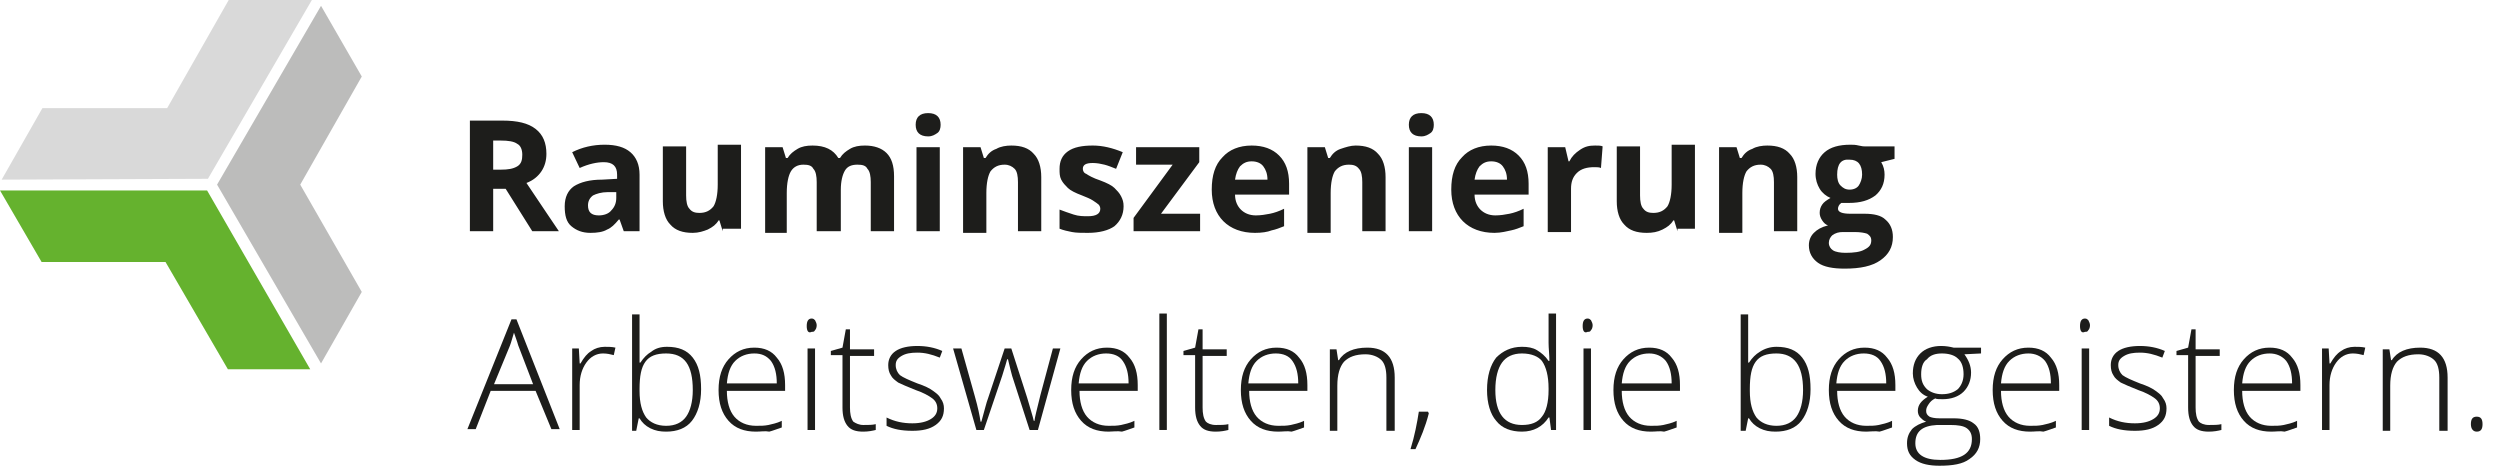 <?xml version="1.0" encoding="utf-8"?>
<!-- Generator: Adobe Illustrator 19.2.1, SVG Export Plug-In . SVG Version: 6.00 Build 0)  -->
<svg version="1.1" id="Ebene_1" xmlns="http://www.w3.org/2000/svg" xmlns:xlink="http://www.w3.org/1999/xlink" x="0px" y="0px"
	 viewBox="0 0 300.6 56.2" style="enable-background:new 0 0 300.6 56.2;" xml:space="preserve">
<style type="text/css">
	.st0{fill:#65B22E;}
	.st1{fill:#D9D9D9;}
	.st2{fill:#BCBCBB;}
	.st3{fill:#1D1D1B;}
</style>
<title>logo_area_rauminszenierung_extended</title>
<g>
	<polygon class="st0" points="5,31.5 19.9,31.5 27.4,44.4 37.3,44.4 24.9,22.9 0,22.9 5,31.5 	"/>
	<polygon class="st1" points="27.5,0 20.1,13 5.1,13 0.2,21.6 25,21.5 37.5,0 27.5,0 	"/>
	<polygon class="st2" points="43.5,9.2 36.1,22.2 43.5,35.1 38.6,43.7 26.1,22.2 38.6,0.7 43.5,9.2 	"/>
	<path class="st3" d="M125.2,27.8h-2.8v-5.9c0-0.7-0.1-1.3-0.4-1.6s-0.7-0.5-1.2-0.5c-0.8,0-1.3,0.3-1.7,0.8
		c-0.3,0.5-0.5,1.4-0.5,2.6v4.8h-2.8V17.7h2.1l0.4,1.3h0.2c0.3-0.5,0.7-0.9,1.3-1.1c0.5-0.3,1.2-0.4,1.8-0.4c1.2,0,2.1,0.3,2.7,1
		c0.6,0.6,0.9,1.6,0.9,2.8V27.8z M135.1,24.8c0,1-0.4,1.8-1.1,2.4c-0.7,0.5-1.8,0.8-3.2,0.8c-0.7,0-1.4,0-1.9-0.1
		c-0.5-0.1-1-0.2-1.5-0.4v-2.3c0.5,0.2,1.1,0.4,1.7,0.6c0.6,0.2,1.2,0.2,1.7,0.2c1,0,1.5-0.3,1.5-0.9c0-0.2-0.1-0.4-0.2-0.5
		c-0.1-0.1-0.4-0.3-0.7-0.5c-0.3-0.2-0.8-0.4-1.3-0.6c-0.8-0.3-1.4-0.6-1.7-0.9s-0.6-0.6-0.8-1c-0.2-0.4-0.2-0.8-0.2-1.3
		c0-0.9,0.3-1.6,1-2.1s1.7-0.7,3-0.7c1.2,0,2.4,0.3,3.6,0.8l-0.8,2c-0.5-0.2-1-0.4-1.4-0.5s-0.9-0.2-1.4-0.2c-0.8,0-1.2,0.2-1.2,0.7
		c0,0.2,0.1,0.5,0.4,0.6c0.3,0.2,0.8,0.5,1.7,0.8c0.8,0.3,1.4,0.6,1.7,0.9s0.6,0.6,0.8,1S135.1,24.3,135.1,24.8z M144.3,27.8h-8
		v-1.6l4.7-6.4h-4.4v-2.1h7.6v1.8l-4.6,6.2h4.7V27.8z M150.9,28c-1.6,0-2.9-0.5-3.8-1.4c-0.9-0.9-1.4-2.2-1.4-3.8
		c0-1.7,0.4-3,1.3-3.9c0.8-0.9,2-1.4,3.5-1.4c1.4,0,2.5,0.4,3.3,1.2c0.8,0.8,1.2,1.9,1.2,3.4v1.3h-6.5c0,0.8,0.3,1.4,0.7,1.8
		c0.4,0.4,1,0.7,1.8,0.7c0.6,0,1.2-0.1,1.7-0.2s1.1-0.3,1.7-0.6v2.1c-0.5,0.2-1,0.4-1.5,0.5C152.4,27.9,151.7,28,150.9,28z
		 M150.5,19.4c-0.6,0-1,0.2-1.4,0.6c-0.3,0.4-0.5,0.9-0.6,1.6h3.9c0-0.7-0.2-1.2-0.5-1.6C151.6,19.6,151.1,19.4,150.5,19.4z
		 M166.6,27.8h-2.8v-5.9c0-0.7-0.1-1.3-0.4-1.6c-0.3-0.4-0.7-0.5-1.2-0.5c-0.8,0-1.3,0.3-1.7,0.8c-0.3,0.5-0.5,1.4-0.5,2.6v4.8h-2.8
		V17.7h2.1l0.4,1.3h0.2c0.3-0.5,0.7-0.9,1.3-1.1s1.2-0.4,1.8-0.4c1.2,0,2.1,0.3,2.7,1c0.6,0.6,0.9,1.6,0.9,2.8V27.8z M169.4,15
		c0-0.9,0.5-1.4,1.5-1.4s1.5,0.5,1.5,1.4c0,0.4-0.1,0.8-0.4,1c-0.3,0.2-0.6,0.4-1.1,0.4C169.9,16.4,169.4,15.9,169.4,15z
		 M172.2,27.8h-2.8V17.7h2.8V27.8z M179.7,28c-1.6,0-2.9-0.5-3.8-1.4c-0.9-0.9-1.4-2.2-1.4-3.8c0-1.7,0.4-3,1.3-3.9
		c0.8-0.9,2-1.4,3.5-1.4c1.4,0,2.5,0.4,3.3,1.2c0.8,0.8,1.2,1.9,1.2,3.4v1.3h-6.5c0,0.8,0.3,1.4,0.7,1.8c0.4,0.4,1,0.7,1.8,0.7
		c0.6,0,1.2-0.1,1.7-0.2c0.5-0.1,1.1-0.3,1.7-0.6v2.1c-0.5,0.2-1,0.4-1.5,0.5S180.5,28,179.7,28z M179.3,19.4c-0.6,0-1,0.2-1.4,0.6
		c-0.3,0.4-0.5,0.9-0.6,1.6h3.9c0-0.7-0.2-1.2-0.5-1.6C180.4,19.6,179.9,19.4,179.3,19.4z M191.8,17.5c0.4,0,0.7,0,0.9,0.1l-0.2,2.6
		c-0.2-0.1-0.5-0.1-0.8-0.1c-0.9,0-1.6,0.2-2.1,0.7s-0.7,1.1-0.7,1.9v5.2h-2.8V17.7h2.1l0.4,1.7h0.1c0.3-0.6,0.7-1,1.3-1.4
		C190.6,17.6,191.1,17.5,191.8,17.5z M201.7,27.8l-0.4-1.3h-0.1c-0.3,0.5-0.7,0.8-1.3,1.1s-1.2,0.4-1.9,0.4c-1.2,0-2.1-0.3-2.7-1
		c-0.6-0.6-0.9-1.6-0.9-2.8v-6.6h2.8v5.9c0,0.7,0.1,1.3,0.4,1.6c0.3,0.4,0.7,0.5,1.2,0.5c0.8,0,1.3-0.3,1.7-0.8
		c0.3-0.5,0.5-1.4,0.5-2.6v-4.8h2.8v10.1H201.7z M216.1,27.8h-2.8v-5.9c0-0.7-0.1-1.3-0.4-1.6s-0.7-0.5-1.2-0.5
		c-0.8,0-1.3,0.3-1.7,0.8c-0.3,0.5-0.5,1.4-0.5,2.6v4.8h-2.8V17.7h2.1l0.4,1.3h0.2c0.3-0.5,0.7-0.9,1.3-1.1c0.5-0.3,1.2-0.4,1.8-0.4
		c1.2,0,2.1,0.3,2.7,1c0.6,0.6,0.9,1.6,0.9,2.8V27.8z M227.8,17.7v1.4l-1.6,0.4c0.3,0.5,0.4,1,0.4,1.5c0,1.1-0.4,1.9-1.1,2.5
		c-0.8,0.6-1.8,0.9-3.2,0.9l-0.5,0l-0.4,0c-0.3,0.2-0.4,0.5-0.4,0.7c0,0.4,0.5,0.6,1.5,0.6h1.7c1.1,0,2,0.2,2.5,0.7
		c0.6,0.5,0.9,1.2,0.9,2.1c0,1.2-0.5,2.1-1.5,2.8c-1,0.7-2.4,1-4.3,1c-1.4,0-2.5-0.2-3.2-0.7s-1.1-1.2-1.1-2.1
		c0-0.6,0.2-1.1,0.6-1.5c0.4-0.4,0.9-0.7,1.7-0.9c-0.3-0.1-0.5-0.3-0.7-0.6c-0.2-0.3-0.3-0.6-0.3-0.9c0-0.4,0.1-0.7,0.3-1
		s0.5-0.5,1-0.8c-0.5-0.2-1-0.6-1.3-1.1s-0.5-1.1-0.5-1.8c0-1.1,0.4-2,1.1-2.6c0.7-0.6,1.7-0.9,3.1-0.9c0.3,0,0.6,0,1,0.1
		c0.4,0.1,0.6,0.1,0.7,0.1H227.8z M219.9,29.2c0,0.4,0.2,0.7,0.5,0.9s0.9,0.3,1.5,0.3c1,0,1.8-0.1,2.3-0.4c0.6-0.3,0.8-0.6,0.8-1.1
		c0-0.4-0.2-0.6-0.5-0.8c-0.3-0.1-0.8-0.2-1.5-0.2h-1.4c-0.5,0-0.9,0.1-1.3,0.4C220.1,28.5,219.9,28.8,219.9,29.2z M220.9,21
		c0,0.5,0.1,1,0.4,1.3s0.6,0.5,1.1,0.5c0.5,0,0.9-0.2,1.1-0.5s0.4-0.8,0.4-1.3c0-1.2-0.5-1.8-1.5-1.8
		C221.4,19.1,220.9,19.7,220.9,21z M59.3,22.7v5.1h-2.8V14.5h3.9c1.8,0,3.1,0.3,4,1c0.9,0.7,1.3,1.7,1.3,3c0,0.8-0.2,1.5-0.6,2.1
		s-1,1.1-1.8,1.4c2,3,3.3,4.9,3.9,5.8H64l-3.2-5.1H59.3z M59.3,20.4h0.9c0.9,0,1.5-0.1,2-0.4s0.6-0.8,0.6-1.4c0-0.6-0.2-1.1-0.6-1.3
		c-0.4-0.3-1.1-0.4-2-0.4h-0.9V20.4z M75,27.8l-0.5-1.4h-0.1c-0.5,0.6-0.9,1-1.4,1.2C72.5,27.9,71.8,28,71,28c-1,0-1.7-0.3-2.3-0.8
		s-0.8-1.3-0.8-2.4c0-1.1,0.4-1.9,1.1-2.4c0.8-0.5,1.9-0.8,3.4-0.8l1.8-0.1V21c0-1-0.5-1.5-1.6-1.5c-0.8,0-1.8,0.2-2.9,0.7l-0.9-1.9
		c1.2-0.6,2.5-0.9,3.9-0.9c1.4,0,2.4,0.3,3.1,0.9c0.7,0.6,1.1,1.5,1.1,2.7v6.8H75z M74.2,23.1l-1.1,0c-0.8,0-1.4,0.2-1.8,0.4
		c-0.4,0.3-0.6,0.7-0.6,1.2c0,0.8,0.4,1.2,1.3,1.2c0.6,0,1.2-0.2,1.5-0.6c0.4-0.4,0.6-0.9,0.6-1.5V23.1z M86.9,27.8l-0.4-1.3h-0.1
		c-0.3,0.5-0.7,0.8-1.3,1.1C84.6,27.8,84,28,83.3,28c-1.2,0-2.1-0.3-2.7-1c-0.6-0.6-0.9-1.6-0.9-2.8v-6.6h2.8v5.9
		c0,0.7,0.1,1.3,0.4,1.6c0.3,0.4,0.7,0.5,1.2,0.5c0.8,0,1.3-0.3,1.7-0.8c0.3-0.5,0.5-1.4,0.5-2.6v-4.8h2.8v10.1H86.9z M101,27.8
		h-2.8v-5.9c0-0.7-0.1-1.3-0.4-1.6c-0.2-0.4-0.6-0.5-1.2-0.5c-0.7,0-1.2,0.3-1.5,0.8c-0.3,0.5-0.5,1.4-0.5,2.6v4.8H92V17.7h2.1
		l0.4,1.3h0.2c0.3-0.5,0.7-0.8,1.2-1.1c0.5-0.3,1.1-0.4,1.8-0.4c1.5,0,2.5,0.5,3.1,1.5h0.2c0.3-0.5,0.7-0.8,1.2-1.1s1.1-0.4,1.8-0.4
		c1.1,0,2,0.3,2.6,0.9c0.6,0.6,0.9,1.5,0.9,2.8v6.6h-2.8v-5.9c0-0.7-0.1-1.3-0.4-1.6c-0.2-0.4-0.6-0.5-1.2-0.5
		c-0.7,0-1.2,0.2-1.5,0.7s-0.5,1.3-0.5,2.3V27.8z M110.1,15c0-0.9,0.5-1.4,1.5-1.4c1,0,1.5,0.5,1.5,1.4c0,0.4-0.1,0.8-0.4,1
		c-0.3,0.2-0.6,0.4-1.1,0.4C110.6,16.4,110.1,15.9,110.1,15z M113,27.8h-2.8V17.7h2.8V27.8z"/>
	<g>
		<path class="st3" d="M64.4,47H59l-1.8,4.6h-1l5.3-13.2h0.6l5.2,13.2h-1L64.4,47z M59.4,46.2h4.7l-1.8-4.7
			c-0.1-0.4-0.3-0.9-0.5-1.5c-0.2,0.6-0.3,1.1-0.5,1.6L59.4,46.2z"/>
		<path class="st3" d="M72.7,41.7c0.4,0,0.9,0,1.3,0.1l-0.2,0.9c-0.4-0.1-0.8-0.2-1.3-0.2c-0.8,0-1.5,0.4-2,1.1
			c-0.5,0.7-0.8,1.6-0.8,2.7v5.4h-0.9v-9.8h0.8l0.1,1.8h0.1c0.4-0.7,0.8-1.2,1.3-1.5C71.5,41.9,72.1,41.7,72.7,41.7z"/>
		<path class="st3" d="M80.2,41.7c1.4,0,2.4,0.4,3.1,1.3c0.7,0.9,1,2.1,1,3.8c0,1.6-0.4,2.9-1.1,3.8c-0.7,0.9-1.8,1.3-3.1,1.3
			c-0.7,0-1.3-0.1-1.9-0.4c-0.6-0.3-1-0.7-1.3-1.2h-0.1l-0.3,1.5H76v-14h0.9v3.5c0,0.5,0,1,0,1.5l0,0.8h0.1c0.4-0.6,0.8-1,1.3-1.3
			C78.8,41.9,79.4,41.7,80.2,41.7z M80.1,42.5c-1.2,0-2,0.3-2.5,1c-0.5,0.7-0.7,1.7-0.7,3.3v0.2c0,1.5,0.3,2.5,0.8,3.2
			c0.5,0.6,1.3,1,2.4,1c1.1,0,1.9-0.4,2.4-1.1c0.5-0.7,0.8-1.8,0.8-3.2C83.3,43.9,82.3,42.5,80.1,42.5z"/>
		<path class="st3" d="M90.9,51.9c-1.4,0-2.5-0.4-3.3-1.3c-0.8-0.9-1.2-2.1-1.2-3.7c0-1.6,0.4-2.8,1.2-3.7c0.8-0.9,1.8-1.4,3.1-1.4
			c1.2,0,2.1,0.4,2.7,1.2c0.7,0.8,1,1.9,1,3.3v0.7h-7c0,1.3,0.3,2.4,0.9,3.1c0.6,0.7,1.5,1.1,2.6,1.1c0.6,0,1,0,1.5-0.1
			c0.4-0.1,1-0.2,1.6-0.5v0.8c-0.6,0.2-1.1,0.4-1.5,0.5C92,51.8,91.5,51.9,90.9,51.9z M90.7,42.5c-0.9,0-1.7,0.3-2.3,0.9
			c-0.6,0.6-0.9,1.5-1,2.7h6c0-1.1-0.2-2-0.7-2.7C92.2,42.8,91.6,42.5,90.7,42.5z"/>
		<path class="st3" d="M97,39.2c0-0.6,0.2-0.9,0.6-0.9c0.2,0,0.3,0.1,0.4,0.2c0.1,0.2,0.2,0.4,0.2,0.6c0,0.3-0.1,0.5-0.2,0.6
			c-0.1,0.2-0.2,0.2-0.4,0.2C97.2,40.1,97,39.8,97,39.2z M98,51.7h-0.9v-9.8H98V51.7z"/>
		<path class="st3" d="M103.8,51.1c0.6,0,1.1,0,1.5-0.1v0.7c-0.4,0.1-0.9,0.2-1.5,0.2c-0.9,0-1.5-0.2-1.9-0.7
			c-0.4-0.5-0.6-1.2-0.6-2.2v-6.3h-1.4v-0.5l1.4-0.4l0.4-2.2h0.5v2.4h2.9v0.8h-2.9v6.2c0,0.7,0.1,1.3,0.4,1.7
			C102.9,50.9,103.3,51.1,103.8,51.1z"/>
		<path class="st3" d="M113.5,49.1c0,0.9-0.3,1.5-1,2c-0.7,0.5-1.6,0.7-2.8,0.7c-1.3,0-2.3-0.2-3.1-0.6v-1c1,0.5,2,0.7,3.1,0.7
			c1,0,1.7-0.2,2.2-0.5c0.5-0.3,0.8-0.7,0.8-1.3c0-0.5-0.2-0.9-0.6-1.2c-0.4-0.3-1.1-0.7-2-1c-1-0.4-1.7-0.7-2.1-0.9
			c-0.4-0.3-0.7-0.5-0.9-0.9c-0.2-0.3-0.3-0.7-0.3-1.2c0-0.7,0.3-1.3,0.9-1.7c0.6-0.4,1.5-0.6,2.6-0.6c1.1,0,2.1,0.2,3,0.6l-0.3,0.8
			c-1-0.4-1.8-0.6-2.7-0.6c-0.8,0-1.4,0.1-1.9,0.4c-0.5,0.3-0.7,0.6-0.7,1.1c0,0.5,0.2,0.9,0.5,1.2c0.4,0.3,1.1,0.6,2.1,1
			c0.9,0.3,1.5,0.6,1.9,0.9c0.4,0.3,0.7,0.5,0.9,0.9C113.4,48.3,113.5,48.7,113.5,49.1z"/>
		<path class="st3" d="M123.8,51.7l-2.1-6.5c-0.1-0.4-0.3-1.1-0.5-2h-0.1l-0.2,0.7l-0.4,1.3l-2.2,6.5h-0.9l-2.8-9.8h1l1.6,5.7
			c0.4,1.4,0.6,2.4,0.7,3.1h0.1c0.4-1.4,0.6-2.3,0.8-2.8l2-6h0.8l1.9,5.9c0.4,1.4,0.7,2.3,0.8,2.8h0.1c0-0.4,0.3-1.4,0.7-3.1
			l1.5-5.6h0.9l-2.7,9.8H123.8z"/>
		<path class="st3" d="M133.3,51.9c-1.4,0-2.5-0.4-3.3-1.3c-0.8-0.9-1.2-2.1-1.2-3.7c0-1.6,0.4-2.8,1.2-3.7c0.8-0.9,1.8-1.4,3.1-1.4
			c1.2,0,2.1,0.4,2.7,1.2c0.7,0.8,1,1.9,1,3.3v0.7h-7c0,1.3,0.3,2.4,0.9,3.1c0.6,0.7,1.5,1.1,2.6,1.1c0.6,0,1,0,1.5-0.1
			c0.4-0.1,1-0.2,1.6-0.5v0.8c-0.6,0.2-1.1,0.4-1.5,0.5C134.4,51.8,133.8,51.9,133.3,51.9z M133,42.5c-0.9,0-1.7,0.3-2.3,0.9
			c-0.6,0.6-0.9,1.5-1,2.7h6c0-1.1-0.2-2-0.7-2.7C134.6,42.8,133.9,42.5,133,42.5z"/>
		<path class="st3" d="M140.3,51.7h-0.9v-14h0.9V51.7z"/>
		<path class="st3" d="M146.2,51.1c0.6,0,1.1,0,1.5-0.1v0.7c-0.4,0.1-0.9,0.2-1.5,0.2c-0.9,0-1.5-0.2-1.9-0.7
			c-0.4-0.5-0.6-1.2-0.6-2.2v-6.3h-1.4v-0.5l1.4-0.4l0.4-2.2h0.5v2.4h2.9v0.8h-2.9v6.2c0,0.7,0.1,1.3,0.4,1.7
			C145.2,50.9,145.6,51.1,146.2,51.1z"/>
		<path class="st3" d="M153.7,51.9c-1.4,0-2.5-0.4-3.3-1.3c-0.8-0.9-1.2-2.1-1.2-3.7c0-1.6,0.4-2.8,1.2-3.7c0.8-0.9,1.8-1.4,3.1-1.4
			c1.2,0,2.1,0.4,2.7,1.2c0.7,0.8,1,1.9,1,3.3v0.7h-7c0,1.3,0.3,2.4,0.9,3.1c0.6,0.7,1.5,1.1,2.6,1.1c0.6,0,1,0,1.5-0.1
			c0.4-0.1,1-0.2,1.6-0.5v0.8c-0.6,0.2-1.1,0.4-1.5,0.5C154.8,51.8,154.3,51.9,153.7,51.9z M153.4,42.5c-0.9,0-1.7,0.3-2.3,0.9
			c-0.6,0.6-0.9,1.5-1,2.7h6c0-1.1-0.2-2-0.7-2.7C155,42.8,154.3,42.5,153.4,42.5z"/>
		<path class="st3" d="M166.7,51.7v-6.3c0-1-0.2-1.7-0.6-2.1c-0.4-0.4-1.1-0.7-1.9-0.7c-1.2,0-2,0.3-2.6,0.9
			c-0.5,0.6-0.8,1.5-0.8,2.9v5.4h-0.9v-9.8h0.8l0.2,1.3h0.1c0.6-1,1.8-1.5,3.4-1.5c2.2,0,3.3,1.2,3.3,3.6v6.4H166.7z"/>
		<path class="st3" d="M171.7,49.5l0.1,0.2c-0.4,1.6-1,3-1.6,4.3h-0.6c0.5-1.6,0.8-3.2,1-4.5H171.7z"/>
		<path class="st3" d="M183,41.7c0.7,0,1.3,0.1,1.8,0.4c0.5,0.3,1,0.7,1.4,1.3h0.1c0-0.8-0.1-1.5-0.1-2.2v-3.5h0.9v14h-0.6l-0.2-1.5
			h-0.1c-0.7,1.1-1.8,1.7-3.2,1.7c-1.3,0-2.4-0.4-3.1-1.3c-0.7-0.8-1.1-2.1-1.1-3.7c0-1.7,0.4-3,1.1-3.9
			C180.7,42.2,181.7,41.7,183,41.7z M183,42.5c-1.1,0-1.9,0.4-2.4,1.1c-0.5,0.7-0.8,1.8-0.8,3.3c0,2.8,1.1,4.2,3.2,4.2
			c1.1,0,1.9-0.3,2.4-1c0.5-0.6,0.8-1.7,0.8-3.2v-0.2c0-1.5-0.3-2.6-0.8-3.3C185,42.9,184.2,42.5,183,42.5z"/>
		<path class="st3" d="M190.3,39.2c0-0.6,0.2-0.9,0.6-0.9c0.2,0,0.3,0.1,0.4,0.2c0.1,0.2,0.2,0.4,0.2,0.6c0,0.3-0.1,0.5-0.2,0.6
			c-0.1,0.2-0.2,0.2-0.4,0.2C190.5,40.1,190.3,39.8,190.3,39.2z M191.3,51.7h-0.9v-9.8h0.9V51.7z"/>
		<path class="st3" d="M198.5,51.9c-1.4,0-2.5-0.4-3.3-1.3c-0.8-0.9-1.2-2.1-1.2-3.7c0-1.6,0.4-2.8,1.2-3.7c0.8-0.9,1.8-1.4,3.1-1.4
			c1.2,0,2.1,0.4,2.7,1.2c0.7,0.8,1,1.9,1,3.3v0.7h-7c0,1.3,0.3,2.4,0.9,3.1c0.6,0.7,1.5,1.1,2.6,1.1c0.6,0,1,0,1.5-0.1
			c0.4-0.1,1-0.2,1.6-0.5v0.8c-0.6,0.2-1.1,0.4-1.5,0.5C199.6,51.8,199.1,51.9,198.5,51.9z M198.3,42.5c-0.9,0-1.7,0.3-2.3,0.9
			c-0.6,0.6-0.9,1.5-1,2.7h6c0-1.1-0.2-2-0.7-2.7C199.8,42.8,199.1,42.5,198.3,42.5z"/>
		<path class="st3" d="M213.6,41.7c1.4,0,2.4,0.4,3.1,1.3c0.7,0.9,1,2.1,1,3.8c0,1.6-0.4,2.9-1.1,3.8c-0.7,0.9-1.8,1.3-3.1,1.3
			c-0.7,0-1.3-0.1-1.9-0.4c-0.6-0.3-1-0.7-1.3-1.2h-0.1l-0.3,1.5h-0.6v-14h0.9v3.5c0,0.5,0,1,0,1.5l0,0.8h0.1c0.4-0.6,0.8-1,1.3-1.3
			C212.2,41.9,212.9,41.7,213.6,41.7z M213.6,42.5c-1.2,0-2,0.3-2.5,1c-0.5,0.7-0.7,1.7-0.7,3.3v0.2c0,1.5,0.3,2.5,0.8,3.2
			c0.5,0.6,1.3,1,2.4,1c1.1,0,1.9-0.4,2.4-1.1c0.5-0.7,0.8-1.8,0.8-3.2C216.8,43.9,215.7,42.5,213.6,42.5z"/>
		<path class="st3" d="M224.4,51.9c-1.4,0-2.5-0.4-3.3-1.3c-0.8-0.9-1.2-2.1-1.2-3.7c0-1.6,0.4-2.8,1.2-3.7c0.8-0.9,1.8-1.4,3.1-1.4
			c1.2,0,2.1,0.4,2.7,1.2c0.7,0.8,1,1.9,1,3.3v0.7h-7c0,1.3,0.3,2.4,0.9,3.1c0.6,0.7,1.5,1.1,2.6,1.1c0.6,0,1,0,1.5-0.1
			c0.4-0.1,1-0.2,1.6-0.5v0.8c-0.6,0.2-1.1,0.4-1.5,0.5C225.5,51.8,224.9,51.9,224.4,51.9z M224.1,42.5c-0.9,0-1.7,0.3-2.3,0.9
			c-0.6,0.6-0.9,1.5-1,2.7h6c0-1.1-0.2-2-0.7-2.7C225.7,42.8,225,42.5,224.1,42.5z"/>
		<path class="st3" d="M238.2,41.9v0.6l-2,0.1c0.5,0.7,0.8,1.4,0.8,2.2c0,0.9-0.3,1.7-0.9,2.3c-0.6,0.6-1.5,0.9-2.5,0.9
			c-0.4,0-0.8,0-0.9-0.1c-0.4,0.2-0.6,0.4-0.8,0.7c-0.2,0.3-0.3,0.5-0.3,0.8c0,0.3,0.1,0.5,0.4,0.7c0.2,0.1,0.6,0.2,1.2,0.2h1.7
			c1.1,0,1.9,0.2,2.4,0.6c0.6,0.4,0.8,1.1,0.8,1.9c0,1-0.4,1.8-1.3,2.4c-0.8,0.6-2,0.8-3.6,0.8c-1.2,0-2.2-0.2-2.9-0.7
			c-0.7-0.5-1-1.1-1-2c0-0.7,0.2-1.2,0.6-1.7c0.4-0.4,1-0.7,1.7-0.9c-0.3-0.1-0.5-0.3-0.7-0.5c-0.2-0.2-0.3-0.5-0.3-0.8
			c0-0.7,0.4-1.2,1.2-1.7c-0.6-0.2-1-0.6-1.3-1.1c-0.3-0.5-0.5-1.1-0.5-1.7c0-1,0.3-1.8,0.9-2.4c0.6-0.6,1.5-0.9,2.5-0.9
			c0.6,0,1.1,0.1,1.5,0.2H238.2z M230.3,53.3c0,1.3,1,2,3,2c2.6,0,3.8-0.8,3.8-2.5c0-0.6-0.2-1-0.6-1.3c-0.4-0.3-1.1-0.4-2-0.4h-1.6
			C231.1,51.2,230.3,51.9,230.3,53.3z M231,45c0,0.8,0.2,1.3,0.7,1.8c0.5,0.4,1.1,0.6,1.8,0.6c0.8,0,1.4-0.2,1.9-0.6
			c0.4-0.4,0.7-1,0.7-1.8c0-0.8-0.2-1.5-0.7-1.9c-0.4-0.4-1.1-0.6-1.9-0.6c-0.8,0-1.4,0.2-1.8,0.7C231.2,43.5,231,44.2,231,45z"/>
		<path class="st3" d="M244.1,51.9c-1.4,0-2.5-0.4-3.3-1.3c-0.8-0.9-1.2-2.1-1.2-3.7c0-1.6,0.4-2.8,1.2-3.7c0.8-0.9,1.8-1.4,3.1-1.4
			c1.2,0,2.1,0.4,2.7,1.2c0.7,0.8,1,1.9,1,3.3v0.7h-7c0,1.3,0.3,2.4,0.9,3.1c0.6,0.7,1.5,1.1,2.6,1.1c0.6,0,1,0,1.5-0.1
			c0.4-0.1,1-0.2,1.6-0.5v0.8c-0.6,0.2-1.1,0.4-1.5,0.5C245.2,51.8,244.7,51.9,244.1,51.9z M243.9,42.5c-0.9,0-1.7,0.3-2.3,0.9
			c-0.6,0.6-0.9,1.5-1,2.7h6c0-1.1-0.2-2-0.7-2.7C245.4,42.8,244.7,42.5,243.9,42.5z"/>
		<path class="st3" d="M250.1,39.2c0-0.6,0.2-0.9,0.6-0.9c0.2,0,0.3,0.1,0.4,0.2c0.1,0.2,0.2,0.4,0.2,0.6c0,0.3-0.1,0.5-0.2,0.6
			c-0.1,0.2-0.2,0.2-0.4,0.2C250.3,40.1,250.1,39.8,250.1,39.2z M251.2,51.7h-0.9v-9.8h0.9V51.7z"/>
		<path class="st3" d="M260.5,49.1c0,0.9-0.3,1.5-1,2c-0.7,0.5-1.6,0.7-2.8,0.7c-1.3,0-2.3-0.2-3.1-0.6v-1c1,0.5,2,0.7,3.1,0.7
			c1,0,1.7-0.2,2.2-0.5c0.5-0.3,0.8-0.7,0.8-1.3c0-0.5-0.2-0.9-0.6-1.2c-0.4-0.3-1.1-0.7-2-1c-1-0.4-1.7-0.7-2.1-0.9
			c-0.4-0.3-0.7-0.5-0.9-0.9c-0.2-0.3-0.3-0.7-0.3-1.2c0-0.7,0.3-1.3,0.9-1.7c0.6-0.4,1.5-0.6,2.6-0.6c1.1,0,2.1,0.2,3,0.6l-0.3,0.8
			c-1-0.4-1.8-0.6-2.7-0.6c-0.8,0-1.4,0.1-1.9,0.4c-0.5,0.3-0.7,0.6-0.7,1.1c0,0.5,0.2,0.9,0.5,1.2c0.4,0.3,1.1,0.6,2.1,1
			c0.9,0.3,1.5,0.6,1.9,0.9c0.4,0.3,0.7,0.5,0.9,0.9C260.4,48.3,260.5,48.7,260.5,49.1z"/>
		<path class="st3" d="M265.6,51.1c0.6,0,1.1,0,1.5-0.1v0.7c-0.4,0.1-0.9,0.2-1.5,0.2c-0.9,0-1.5-0.2-1.9-0.7
			c-0.4-0.5-0.6-1.2-0.6-2.2v-6.3h-1.4v-0.5l1.4-0.4l0.4-2.2h0.5v2.4h2.9v0.8H264v6.2c0,0.7,0.1,1.3,0.4,1.7
			C264.6,50.9,265,51.1,265.6,51.1z"/>
		<path class="st3" d="M273.1,51.9c-1.4,0-2.5-0.4-3.3-1.3c-0.8-0.9-1.2-2.1-1.2-3.7c0-1.6,0.4-2.8,1.2-3.7c0.8-0.9,1.8-1.4,3.1-1.4
			c1.2,0,2.1,0.4,2.7,1.2c0.7,0.8,1,1.9,1,3.3v0.7h-7c0,1.3,0.3,2.4,0.9,3.1c0.6,0.7,1.5,1.1,2.6,1.1c0.6,0,1,0,1.5-0.1
			c0.4-0.1,1-0.2,1.6-0.5v0.8c-0.6,0.2-1.1,0.4-1.5,0.5C274.2,51.8,273.7,51.9,273.1,51.9z M272.9,42.5c-0.9,0-1.7,0.3-2.3,0.9
			c-0.6,0.6-0.9,1.5-1,2.7h6c0-1.1-0.2-2-0.7-2.7C274.4,42.8,273.7,42.5,272.9,42.5z"/>
		<path class="st3" d="M283.1,41.7c0.4,0,0.9,0,1.3,0.1l-0.2,0.9c-0.4-0.1-0.8-0.2-1.3-0.2c-0.8,0-1.5,0.4-2,1.1
			c-0.5,0.7-0.8,1.6-0.8,2.7v5.4h-0.9v-9.8h0.8l0.1,1.8h0.1c0.4-0.7,0.8-1.2,1.3-1.5C281.9,41.9,282.5,41.7,283.1,41.7z"/>
		<path class="st3" d="M293.3,51.7v-6.3c0-1-0.2-1.7-0.6-2.1c-0.4-0.4-1.1-0.7-1.9-0.7c-1.2,0-2,0.3-2.6,0.9
			c-0.5,0.6-0.8,1.5-0.8,2.9v5.4h-0.9v-9.8h0.8l0.2,1.3h0.1c0.6-1,1.8-1.5,3.4-1.5c2.2,0,3.3,1.2,3.3,3.6v6.4H293.3z"/>
		<path class="st3" d="M297.1,51c0-0.6,0.2-0.9,0.7-0.9c0.5,0,0.7,0.3,0.7,0.9c0,0.6-0.2,0.9-0.7,0.9
			C297.4,51.9,297.1,51.6,297.1,51z"/>
	</g>
</g>
</svg>
